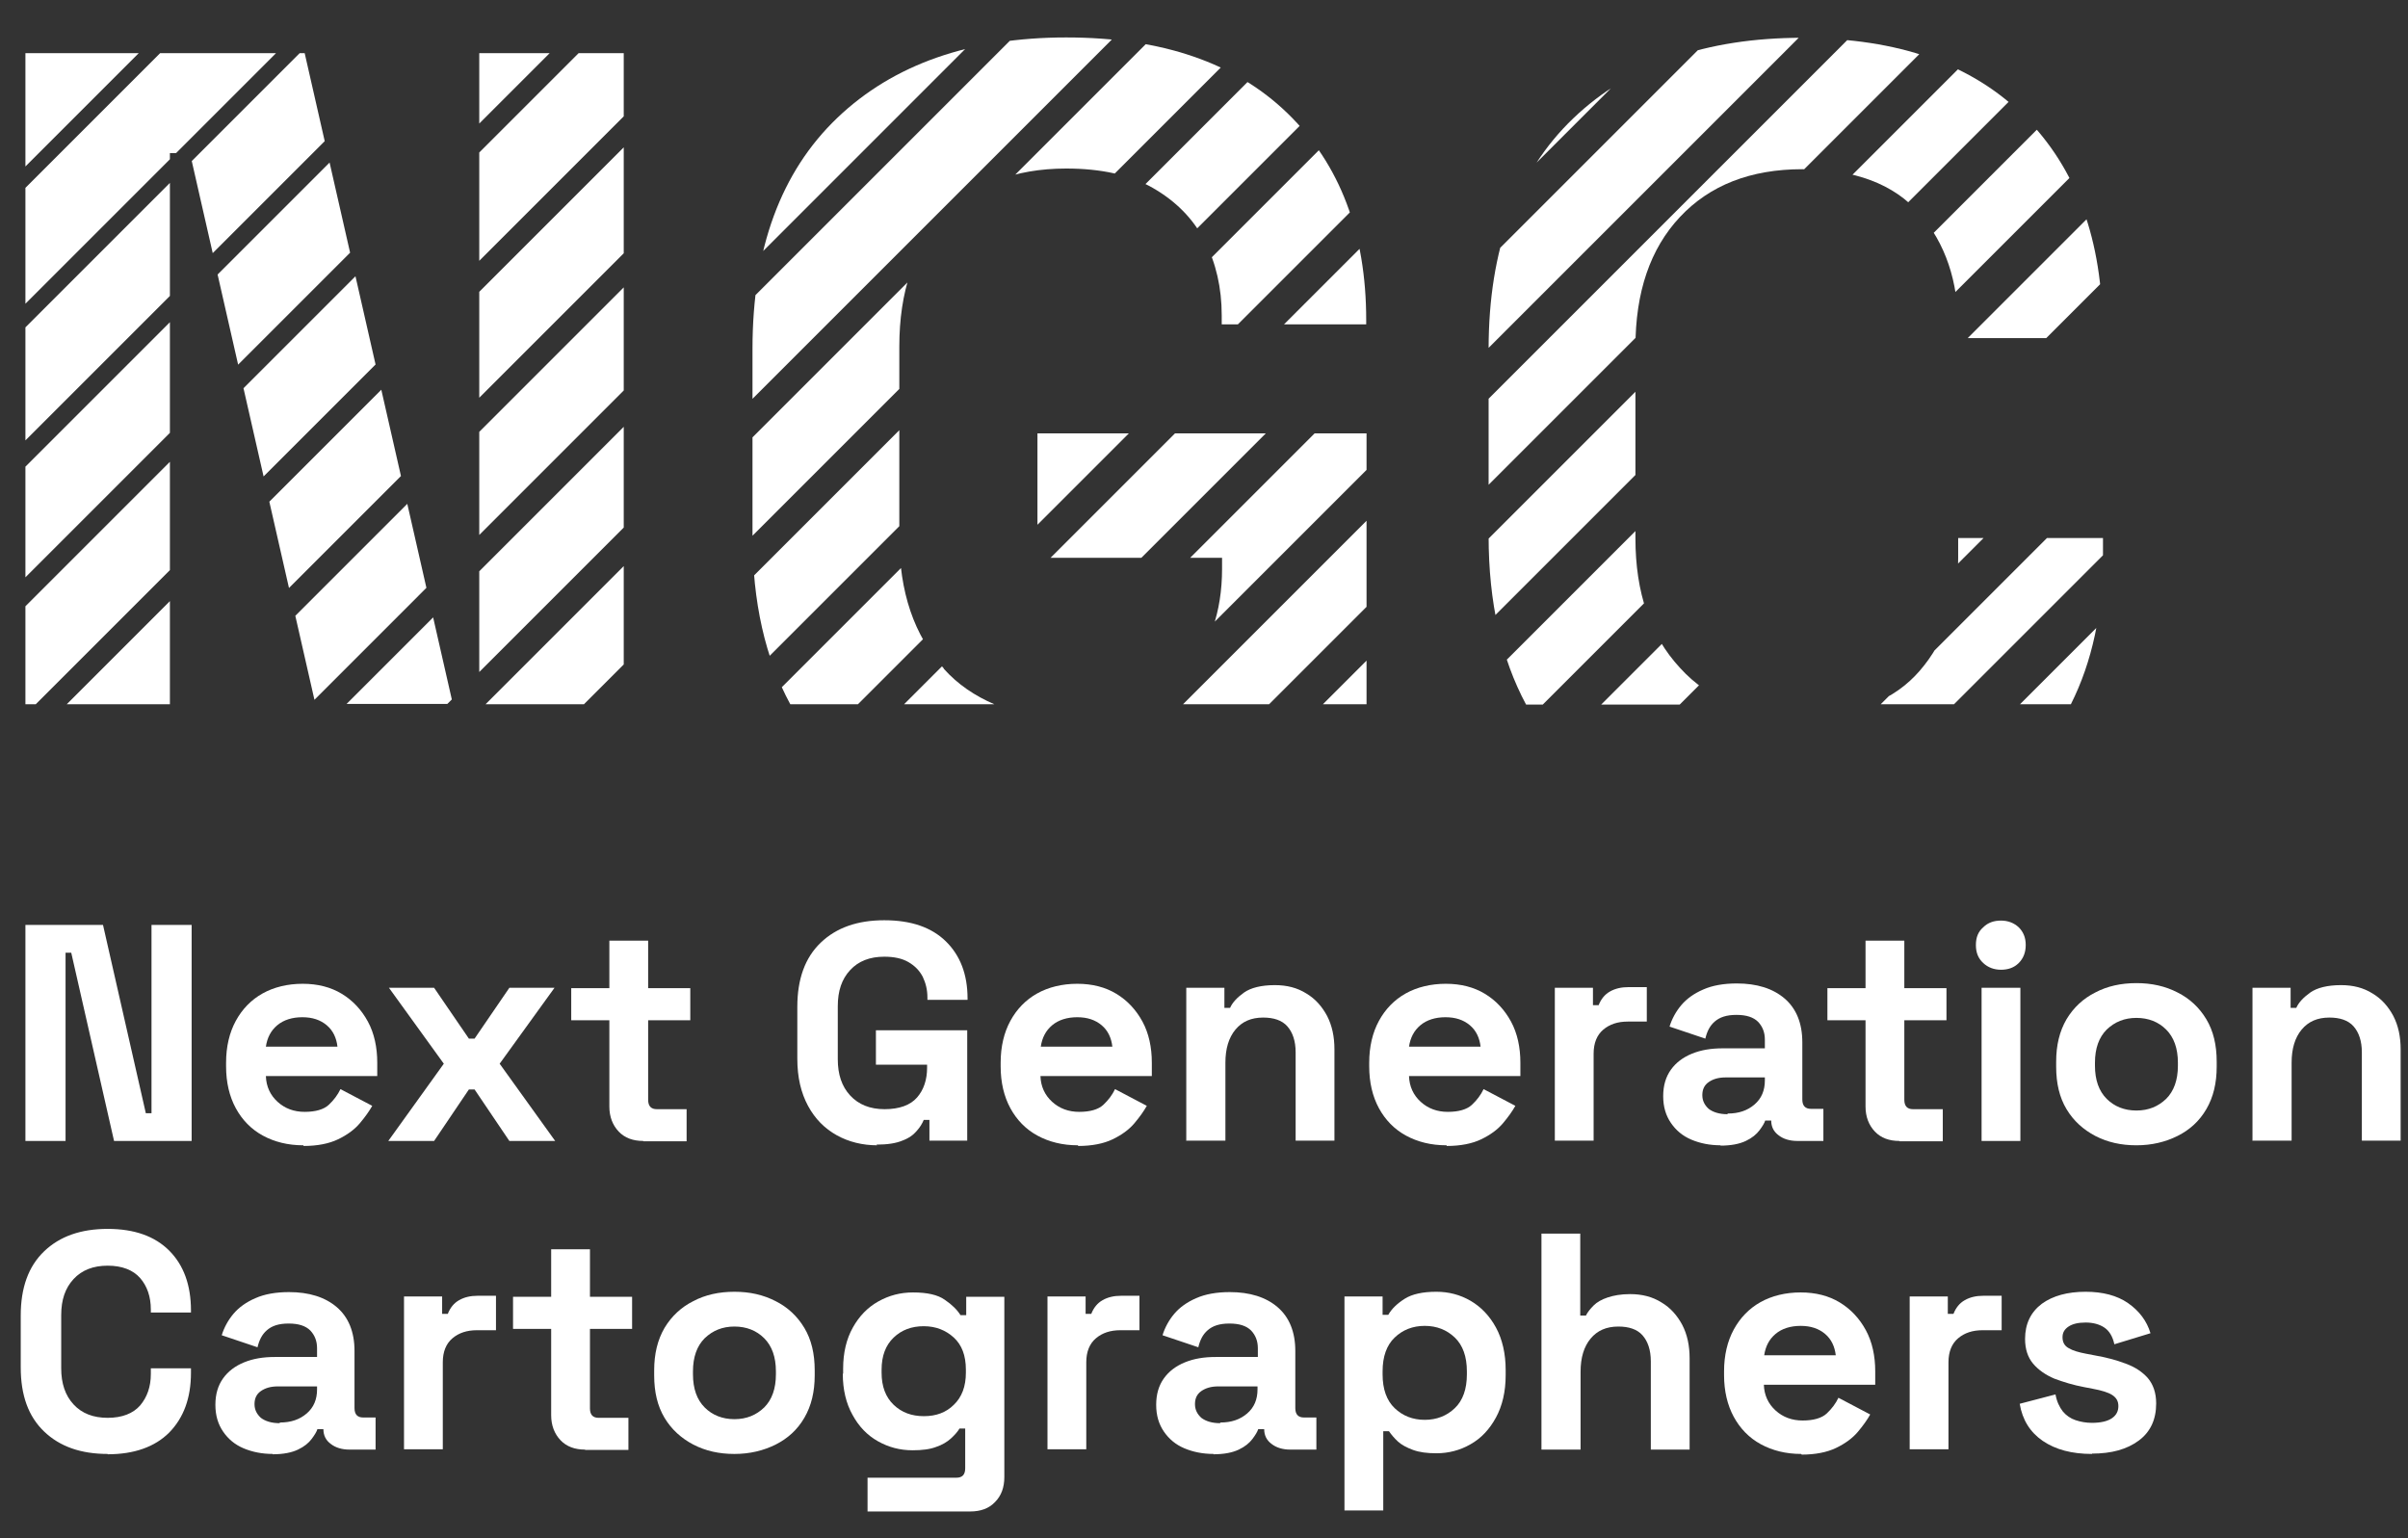 <?xml version="1.0" encoding="UTF-8"?><svg id="Layer_1" xmlns="http://www.w3.org/2000/svg" width="72" height="46" xmlns:xlink="http://www.w3.org/1999/xlink" viewBox="0 0 72 46"><rect x="0" y="0" width="72" height="46" fill="#333333" stroke="none"/><defs><clipPath id="clippath"><path d="M14.33,1.59h4.32v19.47h-4.32V1.59ZM9.11,1.59H.76v19.47h4.32V4.58h.6l3.75,16.47h4.11L9.11,1.59ZM28.22,19.99c-.89-.99-1.33-2.29-1.33-3.91v-5.72c0-1.64.44-2.94,1.33-3.89.89-.95,2.11-1.43,3.66-1.43,1.04,0,1.91.19,2.59.58s1.2.91,1.55,1.58c.34.67.51,1.41.51,2.23v.27h4.32v-.13c0-2.59-.78-4.65-2.34-6.17-1.56-1.52-3.77-2.28-6.63-2.28s-5.17.8-6.85,2.41c-1.68,1.61-2.53,3.91-2.53,6.9v5.59c0,1.98.38,3.66,1.13,5.04h6.1c-.58-.25-1.09-.59-1.51-1.06ZM35.44,20.21c-.32.37-.74.64-1.22.85h6.64v-8.1h-9.84v3.72h5.52v.33c0,1.29-.37,2.35-1.1,3.19ZM58.55,16.09v.6c0,1.35-.38,2.48-1.15,3.37-.38.44-.85.77-1.42,1h5.94c.64-1.27.96-2.77.96-4.5v-.47h-4.32ZM53.89,1.13c-2.88,0-5.17.8-6.85,2.41-1.68,1.61-2.53,3.91-2.53,6.9v5.59c0,1.99.38,3.66,1.12,5.04h6.22c-.63-.24-1.17-.6-1.62-1.1-.89-.96-1.33-2.25-1.33-3.87v-5.72c0-1.64.44-2.94,1.33-3.89.89-.95,2.11-1.43,3.66-1.43s2.74.44,3.51,1.33c.77.89,1.15,2.02,1.15,3.39v.33h4.32v-.2c0-2.73-.78-4.87-2.34-6.43s-3.77-2.34-6.63-2.34Z" fill="none"/></clipPath></defs><path d="M.76,34.12v-6.46h2.32l1.28,5.63h.17v-5.63h1.2v6.46h-2.32l-1.28-5.63h-.17v5.63H.76Z" fill="#fff"/><path d="M9.07,34.25c-.46,0-.86-.1-1.21-.29s-.62-.47-.81-.82c-.19-.35-.29-.77-.29-1.25v-.11c0-.48.1-.9.29-1.25.19-.35.46-.63.8-.82.34-.19.75-.29,1.2-.29s.84.1,1.17.3c.33.2.59.48.78.83s.28.77.28,1.23v.4h-3.33c.01.31.13.57.35.77.22.2.49.3.81.3s.57-.07.72-.21c.15-.14.27-.3.35-.47l.95.5c-.09.16-.21.33-.37.52s-.38.35-.65.48-.62.2-1.03.2ZM7.95,31.3h2.14c-.03-.26-.13-.48-.32-.64-.19-.16-.43-.24-.73-.24s-.56.08-.75.24c-.19.16-.3.37-.34.64Z" fill="#fff"/><path d="M11.61,34.12l1.66-2.31-1.64-2.27h1.35l1.04,1.52h.17l1.04-1.52h1.35l-1.64,2.27,1.66,2.31h-1.37l-1.04-1.54h-.17l-1.04,1.54h-1.37Z" fill="#fff"/><path d="M19.23,34.12c-.3,0-.55-.09-.73-.28s-.28-.44-.28-.75v-2.58h-1.14v-.96h1.14v-1.42h1.16v1.42h1.26v.96h-1.26v2.38c0,.19.09.28.26.28h.89v.96h-1.29Z" fill="#fff"/><path d="M26.23,34.25c-.44,0-.85-.1-1.21-.3-.36-.2-.65-.49-.86-.88s-.32-.85-.32-1.41v-1.55c0-.83.23-1.47.7-1.92.47-.45,1.1-.67,1.9-.67s1.41.21,1.84.63c.43.42.65.99.65,1.71v.04h-1.2v-.07c0-.23-.05-.43-.14-.62-.1-.19-.24-.33-.43-.44-.19-.11-.43-.16-.72-.16-.43,0-.77.13-1.02.4s-.37.62-.37,1.08v1.59c0,.45.12.81.37,1.08.25.27.59.41,1.03.41s.77-.12.97-.35c.2-.23.3-.53.3-.89v-.09h-1.53v-1.03h2.73v3.3h-1.13v-.62h-.17c-.04.1-.11.22-.21.33-.1.12-.24.22-.43.29-.19.08-.45.12-.78.12Z" fill="#fff"/><path d="M32.23,34.25c-.46,0-.86-.1-1.21-.29s-.62-.47-.81-.82c-.19-.35-.29-.77-.29-1.25v-.11c0-.48.1-.9.29-1.25.19-.35.46-.63.8-.82.34-.19.75-.29,1.2-.29s.84.1,1.17.3c.33.2.59.48.78.83s.28.77.28,1.23v.4h-3.33c.01.31.13.57.35.77.22.2.49.3.81.3s.57-.07.72-.21c.15-.14.27-.3.35-.47l.95.5c-.09.16-.21.33-.37.52s-.38.35-.65.48-.62.2-1.03.2ZM31.12,31.3h2.14c-.03-.26-.13-.48-.32-.64-.19-.16-.43-.24-.73-.24s-.56.08-.75.24c-.19.16-.3.37-.34.64Z" fill="#fff"/><path d="M35.47,34.12v-4.58h1.14v.6h.17c.07-.16.21-.31.42-.46.2-.14.51-.22.92-.22.36,0,.67.08.94.25.27.16.47.39.62.67.15.29.22.62.22,1v2.73h-1.16v-2.64c0-.34-.09-.6-.25-.78s-.41-.26-.72-.26c-.36,0-.63.12-.83.36-.2.24-.3.57-.3.99v2.33h-1.16Z" fill="#fff"/><path d="M43.25,34.25c-.46,0-.86-.1-1.21-.29s-.62-.47-.81-.82c-.19-.35-.29-.77-.29-1.25v-.11c0-.48.1-.9.29-1.25.19-.35.46-.63.8-.82.34-.19.75-.29,1.2-.29s.84.1,1.17.3c.33.2.59.48.78.83s.28.77.28,1.23v.4h-3.33c.01.31.13.57.35.77.22.2.49.3.81.3s.57-.07.72-.21c.15-.14.27-.3.35-.47l.95.5c-.09.16-.21.33-.37.52s-.38.35-.65.48-.62.2-1.03.2ZM42.13,31.3h2.14c-.03-.26-.13-.48-.32-.64-.19-.16-.43-.24-.73-.24s-.56.08-.75.24c-.19.16-.3.37-.34.64Z" fill="#fff"/><path d="M46.49,34.12v-4.58h1.14v.52h.17c.07-.18.18-.32.34-.41.16-.09.34-.13.55-.13h.55v1.03h-.57c-.3,0-.54.08-.73.24s-.29.4-.29.72v2.6h-1.16Z" fill="#fff"/><path d="M51.45,34.25c-.33,0-.62-.06-.88-.17-.26-.11-.46-.28-.61-.5-.15-.22-.23-.48-.23-.8s.08-.58.23-.79c.15-.21.36-.37.63-.48.27-.11.57-.16.92-.16h1.26v-.26c0-.22-.07-.39-.2-.53-.14-.14-.35-.21-.65-.21s-.5.07-.65.2-.23.3-.28.51l-1.07-.36c.07-.23.19-.45.35-.64.16-.19.38-.35.66-.47.27-.12.61-.18,1-.18.6,0,1.08.15,1.43.45s.53.74.53,1.31v1.71c0,.19.09.28.26.28h.37v.96h-.78c-.23,0-.42-.06-.56-.17-.15-.11-.22-.26-.22-.44h0s-.18,0-.18,0c-.02.07-.08.17-.17.29-.09.12-.22.23-.41.32s-.44.14-.76.14ZM51.66,33.3c.33,0,.59-.09.8-.27.21-.18.31-.42.31-.72v-.09h-1.17c-.22,0-.38.05-.51.14s-.19.22-.19.39.07.3.19.41c.13.1.32.16.56.16Z" fill="#fff"/><path d="M56.79,34.12c-.3,0-.55-.09-.73-.28s-.28-.44-.28-.75v-2.58h-1.14v-.96h1.14v-1.42h1.16v1.42h1.26v.96h-1.26v2.38c0,.19.09.28.26.28h.89v.96h-1.29Z" fill="#fff"/><path d="M59.83,29c-.21,0-.39-.07-.53-.2-.15-.14-.22-.31-.22-.54s.07-.4.22-.53c.14-.14.32-.2.53-.2s.39.07.53.2c.14.14.21.31.21.53s-.07.4-.21.54c-.14.14-.32.2-.53.2ZM59.25,34.12v-4.58h1.16v4.58h-1.16Z" fill="#fff"/><path d="M63.88,34.25c-.46,0-.86-.09-1.23-.28-.36-.19-.65-.45-.86-.8s-.31-.77-.31-1.27v-.15c0-.49.1-.91.31-1.27.21-.35.5-.62.86-.8.36-.19.77-.28,1.23-.28s.86.09,1.23.28c.36.18.65.45.86.8.21.35.31.77.31,1.27v.15c0,.49-.1.91-.31,1.27s-.5.62-.86.8c-.36.18-.77.28-1.23.28ZM63.88,33.21c.36,0,.65-.12.89-.35.23-.23.35-.56.35-.99v-.09c0-.43-.12-.76-.35-.99-.23-.23-.53-.35-.89-.35s-.65.12-.89.35c-.23.23-.35.56-.35.99v.09c0,.43.12.76.35.99.23.23.53.35.89.35Z" fill="#fff"/><path d="M67.35,34.12v-4.58h1.14v.6h.17c.07-.16.21-.31.42-.46.2-.14.51-.22.92-.22.36,0,.67.08.94.25.27.16.47.39.62.67.15.29.22.62.22,1v2.73h-1.16v-2.64c0-.34-.09-.6-.25-.78s-.41-.26-.72-.26c-.36,0-.63.12-.83.36-.2.24-.3.57-.3.99v2.33h-1.16Z" fill="#fff"/><path d="M3.22,43.48c-.8,0-1.43-.22-1.9-.67-.47-.45-.7-1.08-.7-1.92v-1.55c0-.83.23-1.47.7-1.92.47-.45,1.1-.67,1.9-.67s1.41.22,1.84.65.65,1.03.65,1.79v.06h-1.2v-.09c0-.38-.11-.7-.32-.94s-.54-.37-.97-.37-.77.13-1.02.4-.37.62-.37,1.08v1.59c0,.45.12.81.37,1.08s.59.4,1.02.4.76-.13.97-.37c.21-.25.32-.56.32-.94v-.17h1.2v.13c0,.76-.22,1.35-.65,1.79-.43.43-1.05.65-1.84.65Z" fill="#fff"/><path d="M8.16,43.48c-.33,0-.62-.06-.88-.17-.26-.11-.46-.28-.61-.5-.15-.22-.23-.48-.23-.8s.08-.58.23-.79c.15-.21.36-.37.63-.48.27-.11.57-.16.92-.16h1.26v-.26c0-.22-.07-.39-.2-.53-.14-.14-.35-.21-.65-.21s-.5.07-.65.2-.23.3-.28.51l-1.07-.36c.07-.23.19-.45.35-.64.16-.19.38-.35.66-.47.27-.12.61-.18,1-.18.6,0,1.08.15,1.43.45s.53.74.53,1.31v1.71c0,.19.09.28.26.28h.37v.96h-.78c-.23,0-.42-.06-.56-.17-.15-.11-.22-.26-.22-.44h0s-.18,0-.18,0c-.02.07-.08.17-.17.29-.09.12-.22.23-.41.32s-.44.14-.76.14ZM8.37,42.54c.33,0,.59-.09.8-.27.21-.18.31-.42.31-.72v-.09h-1.17c-.22,0-.38.05-.51.14s-.19.22-.19.39.07.3.19.41c.13.1.32.16.56.16Z" fill="#fff"/><path d="M12.08,43.35v-4.58h1.14v.52h.17c.07-.18.18-.32.34-.41.16-.09.34-.13.55-.13h.55v1.03h-.57c-.3,0-.54.08-.73.24s-.29.4-.29.72v2.6h-1.16Z" fill="#fff"/><path d="M17.49,43.35c-.3,0-.55-.09-.73-.28s-.28-.44-.28-.75v-2.58h-1.14v-.96h1.14v-1.42h1.16v1.42h1.26v.96h-1.26v2.38c0,.19.09.28.26.28h.89v.96h-1.29Z" fill="#fff"/><path d="M21.96,43.48c-.46,0-.86-.09-1.23-.28-.36-.19-.65-.45-.86-.8s-.31-.77-.31-1.27v-.15c0-.49.1-.91.31-1.27.21-.35.5-.62.86-.8.36-.19.77-.28,1.23-.28s.86.09,1.23.28c.36.18.65.45.86.8.21.35.31.77.31,1.27v.15c0,.49-.1.91-.31,1.27s-.5.62-.86.8c-.36.18-.77.28-1.23.28ZM21.96,42.44c.36,0,.65-.12.89-.35.23-.23.35-.56.35-.99v-.09c0-.43-.12-.76-.35-.99-.23-.23-.53-.35-.89-.35s-.65.12-.89.35c-.23.23-.35.56-.35.99v.09c0,.43.12.76.35.99.23.23.53.35.89.35Z" fill="#fff"/><path d="M25.21,41.08v-.15c0-.48.1-.89.29-1.23.19-.34.44-.6.76-.78.32-.18.66-.27,1.04-.27.42,0,.74.07.95.22.22.15.37.3.47.46h.17v-.55h1.14v5.39c0,.31-.09.56-.28.75-.18.19-.43.28-.74.28h-3.07v-1.01h2.66c.17,0,.26-.09.26-.28v-1.19h-.17c-.06.1-.15.2-.26.3-.11.1-.26.19-.44.25-.18.07-.42.1-.7.1-.38,0-.72-.09-1.04-.27-.32-.18-.57-.44-.76-.79-.19-.34-.29-.75-.29-1.23ZM27.63,42.35c.36,0,.66-.11.89-.34.24-.23.36-.55.36-.96v-.09c0-.42-.12-.74-.36-.96-.24-.22-.54-.34-.9-.34s-.66.11-.9.34c-.24.23-.36.55-.36.96v.09c0,.41.12.73.36.96.24.23.54.34.9.34Z" fill="#fff"/><path d="M31.32,43.35v-4.58h1.14v.52h.17c.07-.18.18-.32.34-.41.16-.09.34-.13.55-.13h.55v1.03h-.57c-.3,0-.54.08-.73.24s-.29.4-.29.72v2.6h-1.16Z" fill="#fff"/><path d="M36.29,43.48c-.33,0-.62-.06-.88-.17-.26-.11-.46-.28-.61-.5-.15-.22-.23-.48-.23-.8s.08-.58.23-.79c.15-.21.36-.37.63-.48.27-.11.57-.16.92-.16h1.26v-.26c0-.22-.07-.39-.2-.53-.14-.14-.35-.21-.65-.21s-.5.07-.65.2-.23.3-.28.51l-1.07-.36c.07-.23.19-.45.35-.64.16-.19.38-.35.66-.47.27-.12.61-.18,1-.18.6,0,1.08.15,1.43.45s.53.74.53,1.31v1.71c0,.19.09.28.26.28h.37v.96h-.78c-.23,0-.42-.06-.56-.17-.15-.11-.22-.26-.22-.44h0s-.18,0-.18,0c-.02.07-.08.17-.17.29-.09.12-.22.23-.41.32s-.44.14-.76.14ZM36.49,42.54c.33,0,.59-.09.8-.27.21-.18.31-.42.31-.72v-.09h-1.17c-.22,0-.38.05-.51.14s-.19.22-.19.39.07.3.19.41c.13.1.32.16.56.16Z" fill="#fff"/><path d="M40.2,45.2v-6.43h1.14v.55h.17c.1-.18.27-.34.49-.48.22-.14.54-.21.95-.21.37,0,.71.09,1.02.27.31.18.57.45.76.8.19.35.29.78.29,1.27v.15c0,.5-.1.92-.29,1.27-.19.35-.44.62-.76.8-.31.18-.66.27-1.02.27-.28,0-.51-.03-.7-.1-.19-.07-.34-.15-.45-.25-.11-.1-.2-.21-.27-.31h-.17v2.37h-1.16ZM42.6,42.46c.36,0,.66-.12.9-.35.24-.23.36-.57.36-1.01v-.09c0-.44-.12-.78-.36-1.01-.24-.23-.54-.35-.9-.35s-.66.12-.9.35c-.24.23-.36.57-.36,1.01v.09c0,.44.12.78.36,1.01.24.23.54.35.9.35Z" fill="#fff"/><path d="M46.09,43.35v-6.46h1.16v2.45h.17c.05-.1.13-.2.23-.3.1-.1.24-.18.42-.24.18-.06.4-.1.67-.1.36,0,.67.08.94.25.27.16.47.39.62.67.15.29.22.62.22,1v2.73h-1.16v-2.64c0-.34-.09-.6-.25-.78s-.41-.26-.72-.26c-.36,0-.63.12-.83.36-.2.24-.3.57-.3.99v2.33h-1.16Z" fill="#fff"/><path d="M53.86,43.48c-.46,0-.86-.1-1.21-.29s-.62-.47-.81-.82c-.19-.35-.29-.77-.29-1.25v-.11c0-.48.1-.9.29-1.25.19-.35.46-.63.8-.82.34-.19.75-.29,1.2-.29s.84.1,1.17.3c.33.2.59.48.78.83s.28.77.28,1.23v.4h-3.33c.01.31.13.57.35.77.22.2.49.3.81.3s.57-.07.72-.21c.15-.14.27-.3.35-.47l.95.5c-.09.16-.21.33-.37.52s-.38.35-.65.48-.62.2-1.03.2ZM52.75,40.53h2.14c-.03-.26-.13-.48-.32-.64-.19-.16-.43-.24-.73-.24s-.56.08-.75.24c-.19.16-.3.37-.34.64Z" fill="#fff"/><path d="M57.1,43.35v-4.58h1.14v.52h.17c.07-.18.18-.32.34-.41.16-.09.34-.13.55-.13h.55v1.03h-.57c-.3,0-.54.08-.73.24s-.29.4-.29.72v2.6h-1.16Z" fill="#fff"/><path d="M62.55,43.48c-.6,0-1.09-.13-1.47-.39s-.61-.63-.69-1.11l1.07-.28c.04.22.12.38.22.51.1.12.23.21.38.26.15.05.31.08.49.08.27,0,.47-.05.6-.14s.19-.21.19-.36-.06-.25-.18-.33-.32-.14-.59-.19l-.26-.05c-.32-.06-.61-.15-.88-.25-.26-.11-.48-.26-.64-.45-.16-.19-.24-.44-.24-.74,0-.45.17-.8.5-1.05.33-.24.77-.36,1.31-.36.51,0,.94.11,1.27.34s.56.53.67.9l-1.08.33c-.05-.23-.15-.4-.3-.5-.15-.1-.34-.15-.56-.15s-.39.04-.51.12c-.12.08-.18.18-.18.32,0,.15.06.26.19.33.12.07.29.12.5.16l.26.05c.34.06.66.14.94.25.28.1.5.25.66.43.16.19.25.44.25.76,0,.48-.17.85-.52,1.11s-.81.39-1.4.39Z" fill="#fff"/><g clip-path="url(#clippath)"><line x1="-16.67" y1="20.64" x2="34.62" y2="-30.65" fill="none" stroke="#fff" stroke-miterlimit="10" stroke-width="2.5"/><line x1="-14.57" y1="22.68" x2="36.72" y2="-28.61" fill="none" stroke="#fff" stroke-miterlimit="10" stroke-width="2.45"/><line x1="-12.47" y1="24.71" x2="38.82" y2="-26.58" fill="none" stroke="#fff" stroke-miterlimit="10" stroke-width="2.39"/><line x1="-10.37" y1="26.74" x2="40.92" y2="-24.55" fill="none" stroke="#fff" stroke-miterlimit="10" stroke-width="2.34"/><line x1="-8.27" y1="28.78" x2="43.02" y2="-22.51" fill="none" stroke="#fff" stroke-miterlimit="10" stroke-width="2.29"/><line x1="-6.17" y1="30.81" x2="45.12" y2="-20.48" fill="none" stroke="#fff" stroke-miterlimit="10" stroke-width="2.24"/><line x1="-4.06" y1="32.85" x2="47.22" y2="-18.44" fill="none" stroke="#fff" stroke-miterlimit="10" stroke-width="2.18"/><line x1="-1.96" y1="34.88" x2="49.33" y2="-16.41" fill="none" stroke="#fff" stroke-miterlimit="10" stroke-width="2.13"/><line x1=".14" y1="36.91" x2="51.43" y2="-14.38" fill="none" stroke="#fff" stroke-miterlimit="10" stroke-width="2.08"/><line x1="2.24" y1="38.95" x2="53.53" y2="-12.34" fill="none" stroke="#fff" stroke-miterlimit="10" stroke-width="2.03"/><line x1="4.34" y1="40.98" x2="55.63" y2="-10.31" fill="none" stroke="#fff" stroke-miterlimit="10" stroke-width="1.97"/><line x1="6.44" y1="43.01" x2="57.73" y2="-8.28" fill="none" stroke="#fff" stroke-miterlimit="10" stroke-width="1.92"/><line x1="8.54" y1="45.05" x2="59.83" y2="-6.24" fill="none" stroke="#fff" stroke-miterlimit="10" stroke-width="1.87"/><line x1="10.64" y1="47.08" x2="61.93" y2="-4.21" fill="none" stroke="#fff" stroke-miterlimit="10" stroke-width="1.82"/><line x1="12.74" y1="49.12" x2="64.03" y2="-2.17" fill="none" stroke="#fff" stroke-miterlimit="10" stroke-width="1.76"/><line x1="14.84" y1="51.15" x2="66.13" y2="-.14" fill="none" stroke="#fff" stroke-miterlimit="10" stroke-width="1.71"/><line x1="16.94" y1="53.18" x2="68.23" y2="1.89" fill="none" stroke="#fff" stroke-miterlimit="10" stroke-width="1.66"/><line x1="19.04" y1="55.22" x2="70.33" y2="3.93" fill="none" stroke="#fff" stroke-miterlimit="10" stroke-width="1.61"/><line x1="21.14" y1="57.25" x2="72.43" y2="5.96" fill="none" stroke="#fff" stroke-miterlimit="10" stroke-width="1.55"/><line x1="23.24" y1="59.28" x2="74.53" y2="7.99" fill="none" stroke="#fff" stroke-miterlimit="10" stroke-width="1.5"/></g></svg>